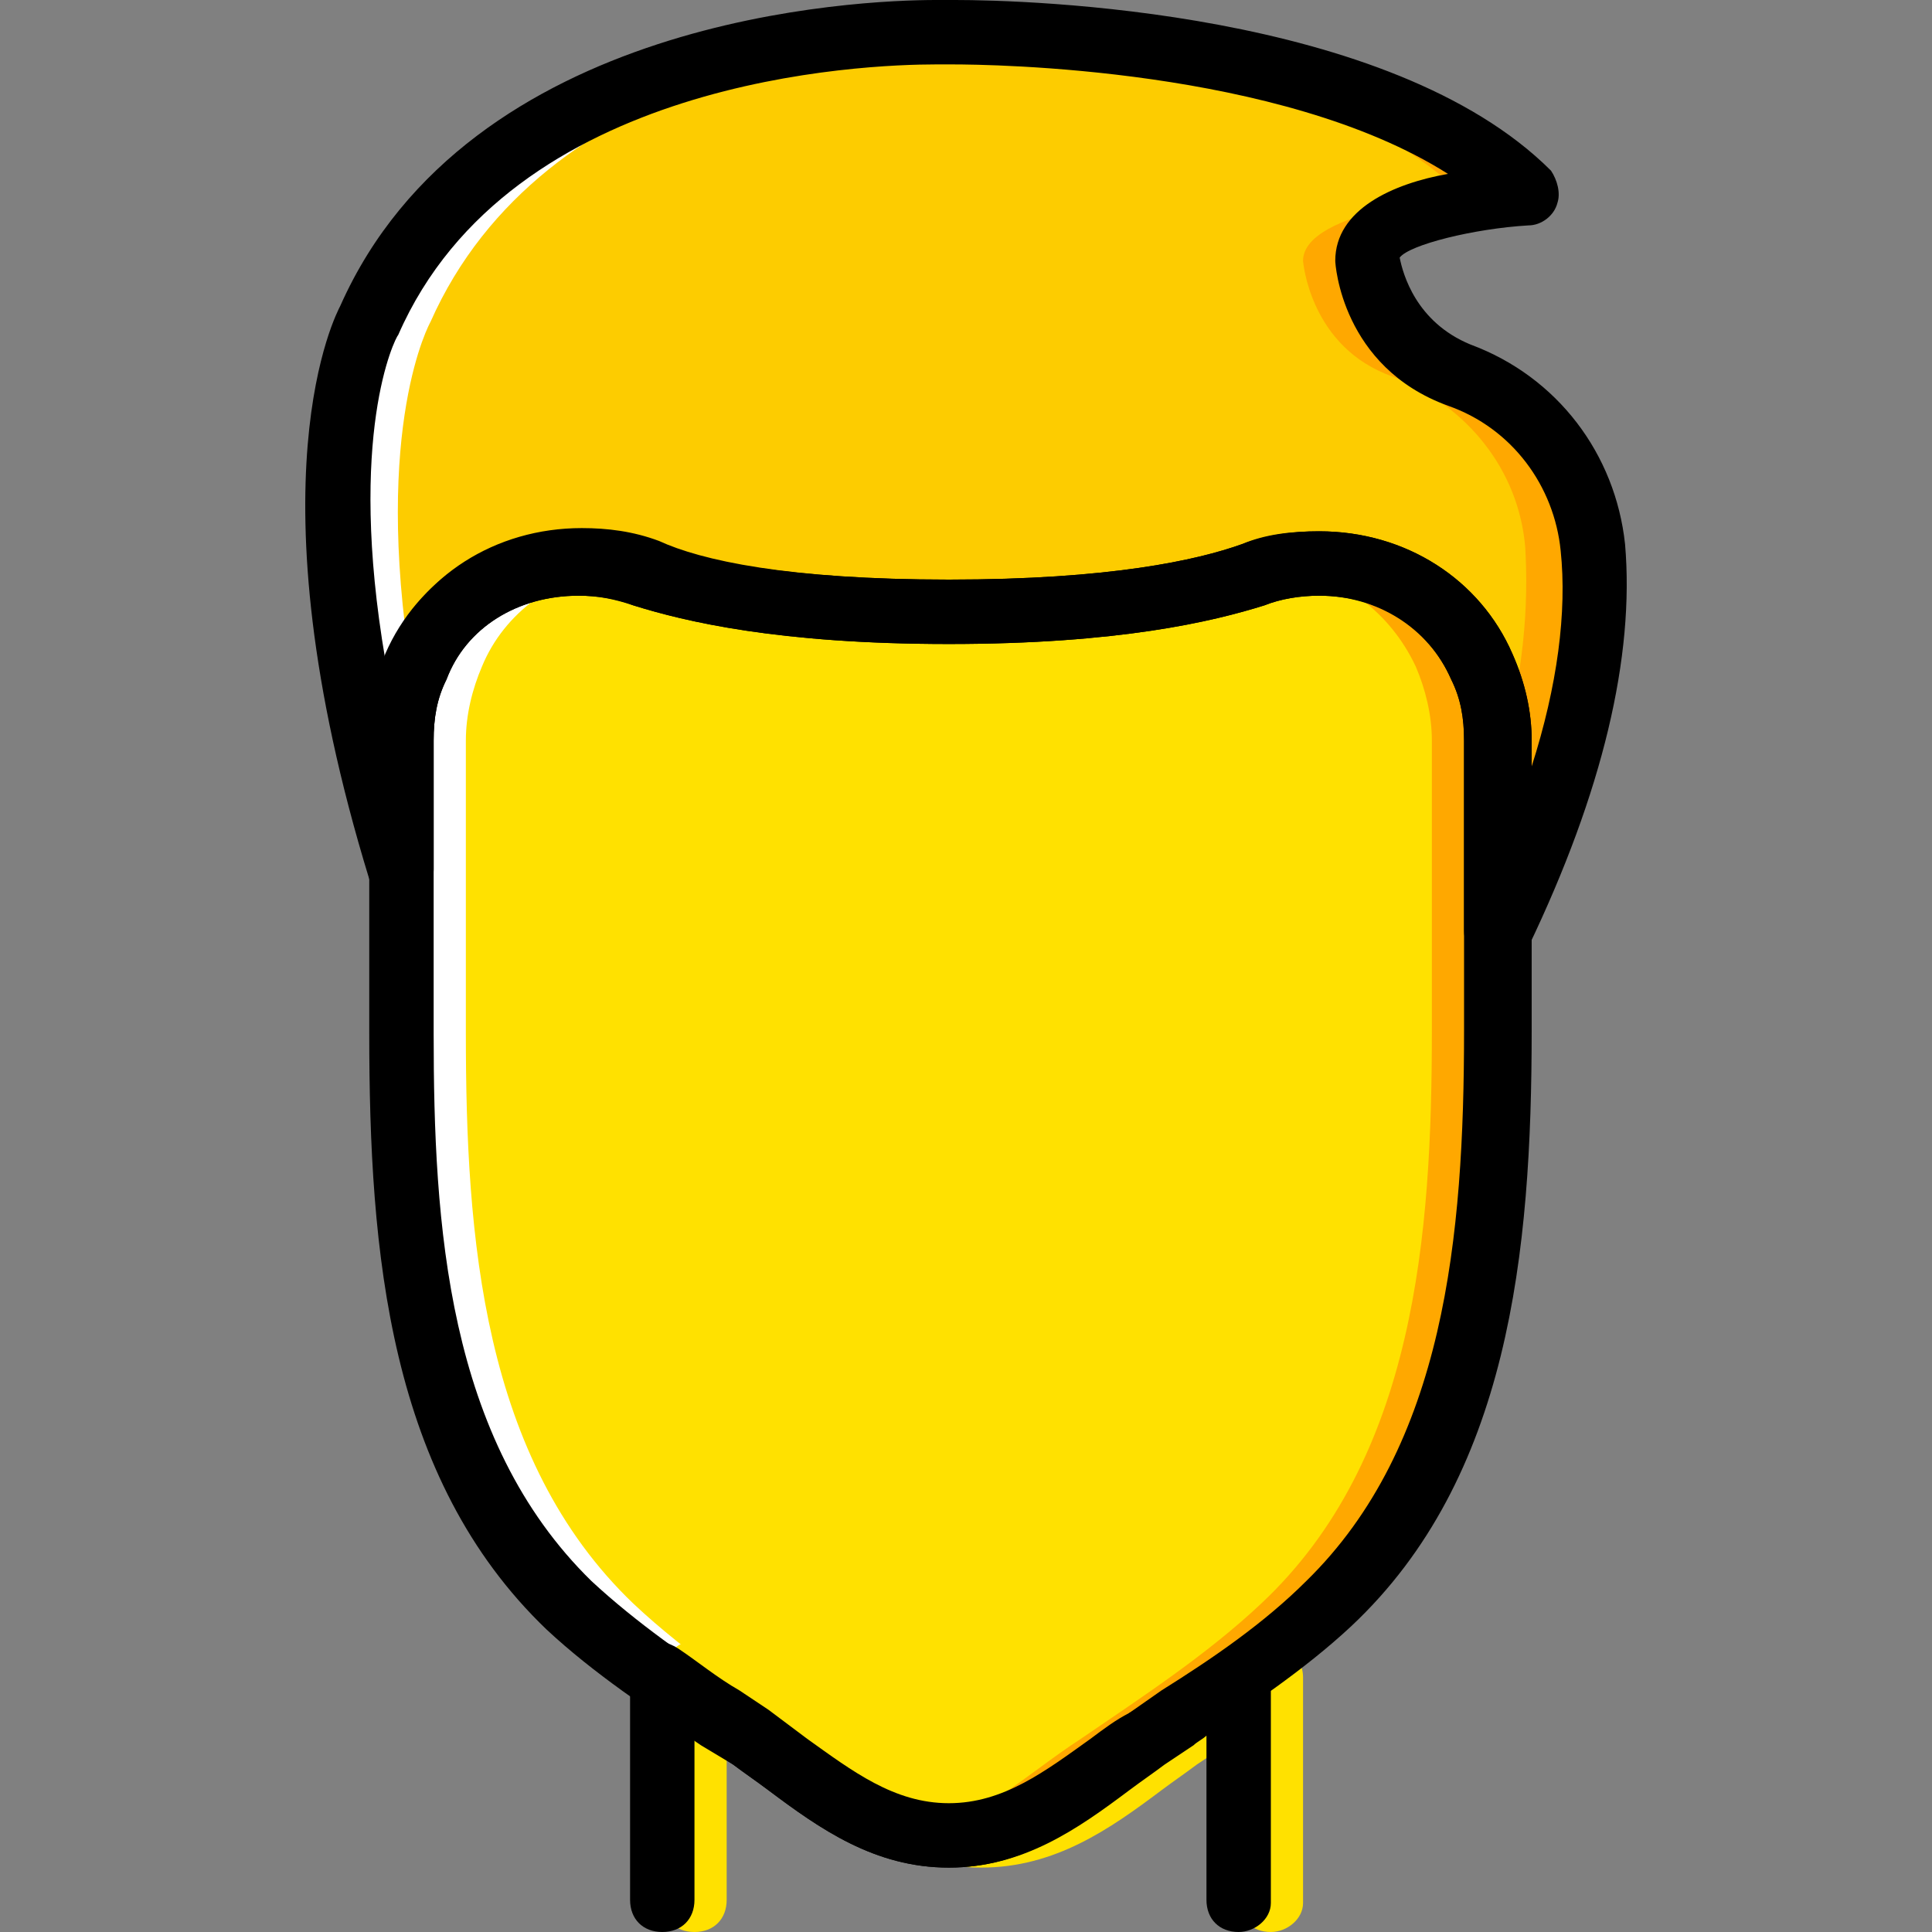 <?xml version="1.0" encoding="iso-8859-1"?>
<!-- Uploaded to: SVG Repo, www.svgrepo.com, Generator: SVG Repo Mixer Tools -->
<svg height="800px" width="800px" version="1.1" id="Layer_1" xmlns="http://www.w3.org/2000/svg" xmlns:xlink="http://www.w3.org/1999/xlink" 
	 viewBox="0 0 512 512" xml:space="preserve">
<rect x="0" y="0" width="512" height="512" fill="#808080" stroke="none"/>
<path style="fill:#FDCC00;" d="M106.391,230.4v-34.133c0-6.827,1.707-13.653,4.267-19.627c9.387-23.04,36.693-32.427,60.587-23.893
	c12.8,4.267,36.693,9.387,80.213,9.387s67.413-5.12,80.213-9.387c23.893-8.533,51.2,0.853,60.587,23.893
	c2.56,5.973,4.267,12.8,4.267,19.627v50.347c22.187-46.08,27.307-79.36,24.747-102.4c-1.707-20.48-16.213-38.4-34.987-45.227
	c-22.187-7.68-23.893-30.72-23.893-30.72c0-13.653,42.667-17.067,42.667-17.067c-44.373-44.373-153.6-42.667-153.6-42.667
	s-118.613-4.267-153.6,76.8C97.857,85.333,73.964,127.147,106.391,230.4L106.391,230.4z"/>
<path style="fill:#FFE100;" d="M396.524,196.267c0-6.827-1.707-13.653-4.267-19.627c-9.387-23.04-36.693-32.427-60.587-23.893
	c-12.8,4.267-36.693,9.387-80.213,9.387s-67.413-5.12-80.213-9.387c-23.893-8.533-51.2,0.853-60.587,23.893
	c-3.413,5.973-4.267,12.8-4.267,19.627v77.653c0,53.76,4.267,112.64,44.373,151.04c14.507,13.653,31.573,24.747,47.787,35.84
	s30.72,25.6,52.053,25.6s35.84-14.507,52.053-25.6s33.28-22.187,47.787-35.84c41.813-38.4,46.08-98.133,46.08-151.893V196.267z"/>
<g>
	<path style="fill:#FFFFFF;" d="M114.071,85.333c29.867-67.413,116.053-75.947,144.213-76.8c-5.12,0-7.68,0-7.68,0
		s-117.76-4.267-153.6,76.8c0,0-23.893,41.813,8.533,145.067l0,0v-34.133c0-6.827,1.707-12.8,3.413-18.773
		C98.711,112.64,114.071,85.333,114.071,85.333"/>
	<path style="fill:#FFFFFF;" d="M215.617,460.8c-16.213-11.093-33.28-22.187-47.787-35.84c-40.107-38.4-44.373-97.28-44.373-151.04
		v-77.653c0-6.827,1.707-13.653,4.267-19.627c5.973-14.507,19.627-23.893,34.987-26.453c-21.333-3.413-43.52,5.973-52.053,26.453
		c-3.413,5.973-4.267,12.8-4.267,19.627v77.653c0,53.76,4.267,112.64,44.373,151.04c14.507,13.653,31.573,24.747,47.787,35.84
		s30.72,25.6,52.053,25.6c2.56,0,5.973,0,8.533-0.853C242.071,482.133,229.271,470.187,215.617,460.8"/>
</g>
<g>
	<path style="fill:#FFA800;" d="M421.271,145.067c-1.707-20.48-16.213-38.4-34.987-45.227c-22.187-8.533-23.893-30.72-23.893-30.72
		c0-13.653,42.667-17.067,42.667-17.067c-44.373-44.373-153.6-42.667-153.6-42.667s-3.413,0-9.387,0
		c26.453,0.853,108.373,5.12,145.92,42.667c0,0-42.667,3.413-42.667,17.067c0,0,1.707,23.04,23.893,30.72
		c19.627,7.68,33.28,24.747,34.987,45.227c0.853,14.507,0,34.133-7.68,58.88v43.52C418.711,201.387,422.977,168.107,421.271,145.067
		"/>
	<path style="fill:#FFA800;" d="M392.257,176.64c-8.533-20.48-30.72-29.867-52.053-26.453c15.36,2.56,28.16,11.947,34.987,26.453
		c2.56,5.973,4.267,12.8,4.267,19.627v76.8c0,53.76-4.267,113.493-45.227,151.893c-14.507,13.653-31.573,24.747-47.787,35.84
		c-14.507,9.387-27.307,22.187-43.52,24.747c2.56,0.853,5.973,0.853,8.533,0.853c21.333,0,35.84-14.507,52.053-25.6
		c16.213-11.093,33.28-22.187,47.787-35.84c40.96-38.4,45.227-98.133,45.227-151.893v-76.8
		C396.524,189.44,394.817,182.613,392.257,176.64"/>
</g>
<path style="fill:#FFE100;" d="M336.791,512c-5.12,0-8.533-3.413-8.533-8.533v-43.52c-0.853,0.853-2.56,1.707-3.413,2.56l-7.68,5.12
	c-3.413,2.56-5.973,4.267-9.387,6.827c-13.653,10.24-28.16,20.48-47.787,20.48s-34.133-10.24-47.787-20.48
	c-3.413-2.56-5.973-4.267-9.387-6.827l-7.68-5.12c-0.853-0.853-1.707-0.853-2.56-1.707v42.667c0,5.12-3.413,8.533-8.533,8.533
	c-5.12,0-8.533-3.413-8.533-8.533v-59.733c0-3.413,1.707-5.973,4.267-7.68c2.56-1.707,5.973-0.853,8.533,0.853
	c5.12,3.413,10.24,7.68,16.213,11.093l7.68,5.12c3.413,2.56,6.827,5.12,10.24,7.68c11.947,8.533,23.04,17.067,37.547,17.067
	c14.507,0,25.6-8.533,37.547-17.067c3.413-2.56,6.827-5.12,10.24-6.827l8.533-5.12c5.12-3.413,11.093-7.68,16.213-11.093
	c2.56-1.707,5.973-1.707,8.533-0.853c2.56,1.707,4.267,4.267,4.267,7.68v59.733C345.324,508.587,341.057,512,336.791,512z"/>
<path d="M328.257,512c-5.12,0-8.533-3.413-8.533-8.533v-43.52c-0.853,0.853-2.56,1.707-3.413,2.56l-7.68,5.12
	c-3.413,2.56-5.973,4.267-9.387,6.827c-13.653,10.24-28.16,20.48-47.787,20.48c-19.627,0-34.133-10.24-47.787-20.48
	c-3.413-2.56-5.973-4.267-9.387-6.827l-7.68-5.12c-0.853-0.853-1.707-0.853-2.56-1.707v42.667c0,5.12-3.413,8.533-8.533,8.533
	c-5.12,0-8.533-3.413-8.533-8.533v-59.733c0-3.413,1.707-5.973,4.267-7.68s5.973-0.853,8.533,0.853
	c5.12,3.413,10.24,7.68,16.213,11.093l7.68,5.12c3.413,2.56,6.827,5.12,10.24,7.68c11.947,8.533,23.04,17.067,37.547,17.067
	c14.507,0,25.6-8.533,37.547-17.067c3.413-2.56,6.827-5.12,10.24-6.827l8.533-5.12c5.12-3.413,11.093-7.68,16.213-11.093
	c2.56-1.707,5.973-1.707,8.533-0.853c2.56,1.707,4.267,4.267,4.267,7.68v59.733C336.791,508.587,332.524,512,328.257,512z"/>
<path d="M251.457,494.933c-19.627,0-34.133-10.24-47.787-20.48c-3.413-2.56-5.973-4.267-9.387-6.827l-8.533-5.12
	c-13.653-9.387-28.16-18.773-40.96-30.72c-41.813-40.107-46.933-99.84-46.933-157.867v-77.653c0-7.68,1.707-16.213,4.267-23.04
	c8.533-19.627,28.16-32.427,51.2-32.427c6.827,0,13.653,0.853,20.48,3.413c11.947,4.267,34.987,9.387,77.653,9.387
	s65.707-5.12,77.653-9.387c6.827-2.56,13.653-3.413,20.48-3.413c23.04,0,42.667,12.8,51.2,32.427c3.413,7.68,5.12,15.36,5.12,23.04
	v76.8c0,58.88-5.973,118.613-47.787,157.867c-12.8,11.947-27.307,21.333-40.96,30.72l-8.533,5.12
	c-3.413,2.56-5.973,4.267-9.387,6.827C284.737,484.693,271.084,494.933,251.457,494.933z M153.324,157.867
	c-16.213,0-29.867,8.533-34.987,22.187c-2.56,5.12-3.413,10.24-3.413,16.213v77.653c0,50.347,3.413,107.52,41.813,145.067
	c11.947,11.093,25.6,20.48,38.4,29.013l8.533,5.973c3.413,2.56,6.827,5.12,10.24,7.68c11.947,8.533,23.04,17.067,37.547,17.067
	s25.6-8.533,37.547-17.067c3.413-2.56,6.827-5.12,10.24-7.68l8.533-5.973c13.653-8.533,27.307-17.92,38.4-29.013
	c36.693-35.84,41.813-91.307,41.813-145.92v-76.8c0-5.973-0.853-11.093-3.413-16.213c-5.973-13.653-19.627-22.187-34.987-22.187
	c-5.12,0-10.24,0.853-14.507,2.56c-13.653,4.267-38.4,10.24-83.627,10.24s-69.973-5.973-83.627-10.24
	C163.564,158.72,158.444,157.867,153.324,157.867z"/>
<path d="M396.524,255.147c-0.853,0-0.853,0-1.707,0c-4.267-0.853-6.827-4.267-6.827-8.533v-50.347
	c0-5.973-0.853-11.093-3.413-16.213c-5.973-13.653-18.773-22.187-34.987-22.187c-5.12,0-10.24,0.853-14.507,2.56
	c-13.653,4.267-38.4,10.24-83.627,10.24s-69.973-5.973-83.627-10.24c-5.12-1.707-9.387-2.56-14.507-2.56
	c-16.213,0-29.867,8.533-34.987,22.187c-2.56,5.12-3.413,10.24-3.413,16.213V230.4c0,2.56-0.853,4.267-2.56,5.973
	c-1.707,1.707-4.267,2.56-6.827,2.56c-3.413,0-6.827-2.56-7.68-5.973c-32.427-105.813-8.533-150.187-7.68-151.893
	C124.311,4.267,227.564,0,248.044,0c1.707,0,3.413,0,3.413,0h1.707c18.773,0,115.2,2.56,157.867,45.227
	c1.707,2.56,2.56,5.973,1.707,8.533c-0.853,3.413-4.267,5.973-7.68,5.973c-14.507,0.853-31.573,5.12-34.133,8.533
	c0.853,4.267,4.267,17.067,18.773,23.04c23.04,8.533,38.4,29.013,40.96,52.907c2.56,29.867-5.973,65.707-25.6,106.667
	C402.497,253.44,399.937,255.147,396.524,255.147z M349.591,140.8c23.04,0,42.667,12.8,51.2,32.427
	c3.413,7.68,5.12,15.36,5.12,23.04v6.827c6.827-21.333,9.387-40.96,7.68-57.173c-1.707-17.067-12.8-32.427-29.867-38.4
	c-28.16-10.24-29.867-37.547-29.867-38.4c0-13.653,15.36-20.48,29.867-23.04c-44.373-28.16-121.173-29.013-131.413-29.013h-0.853
	c-0.853,0-1.707,0-3.413,0c-18.773,0-112.64,3.413-142.507,71.68c-0.853,0.853-13.653,26.453-3.413,86.187
	c0-0.853,0.853-1.707,0.853-2.56c8.533-19.627,28.16-32.427,51.2-32.427c6.827,0,13.653,0.853,20.48,3.413
	c11.093,5.12,34.133,10.24,76.8,10.24s65.707-5.12,77.653-9.387C335.084,141.653,341.911,140.8,349.591,140.8z"/>
</svg>